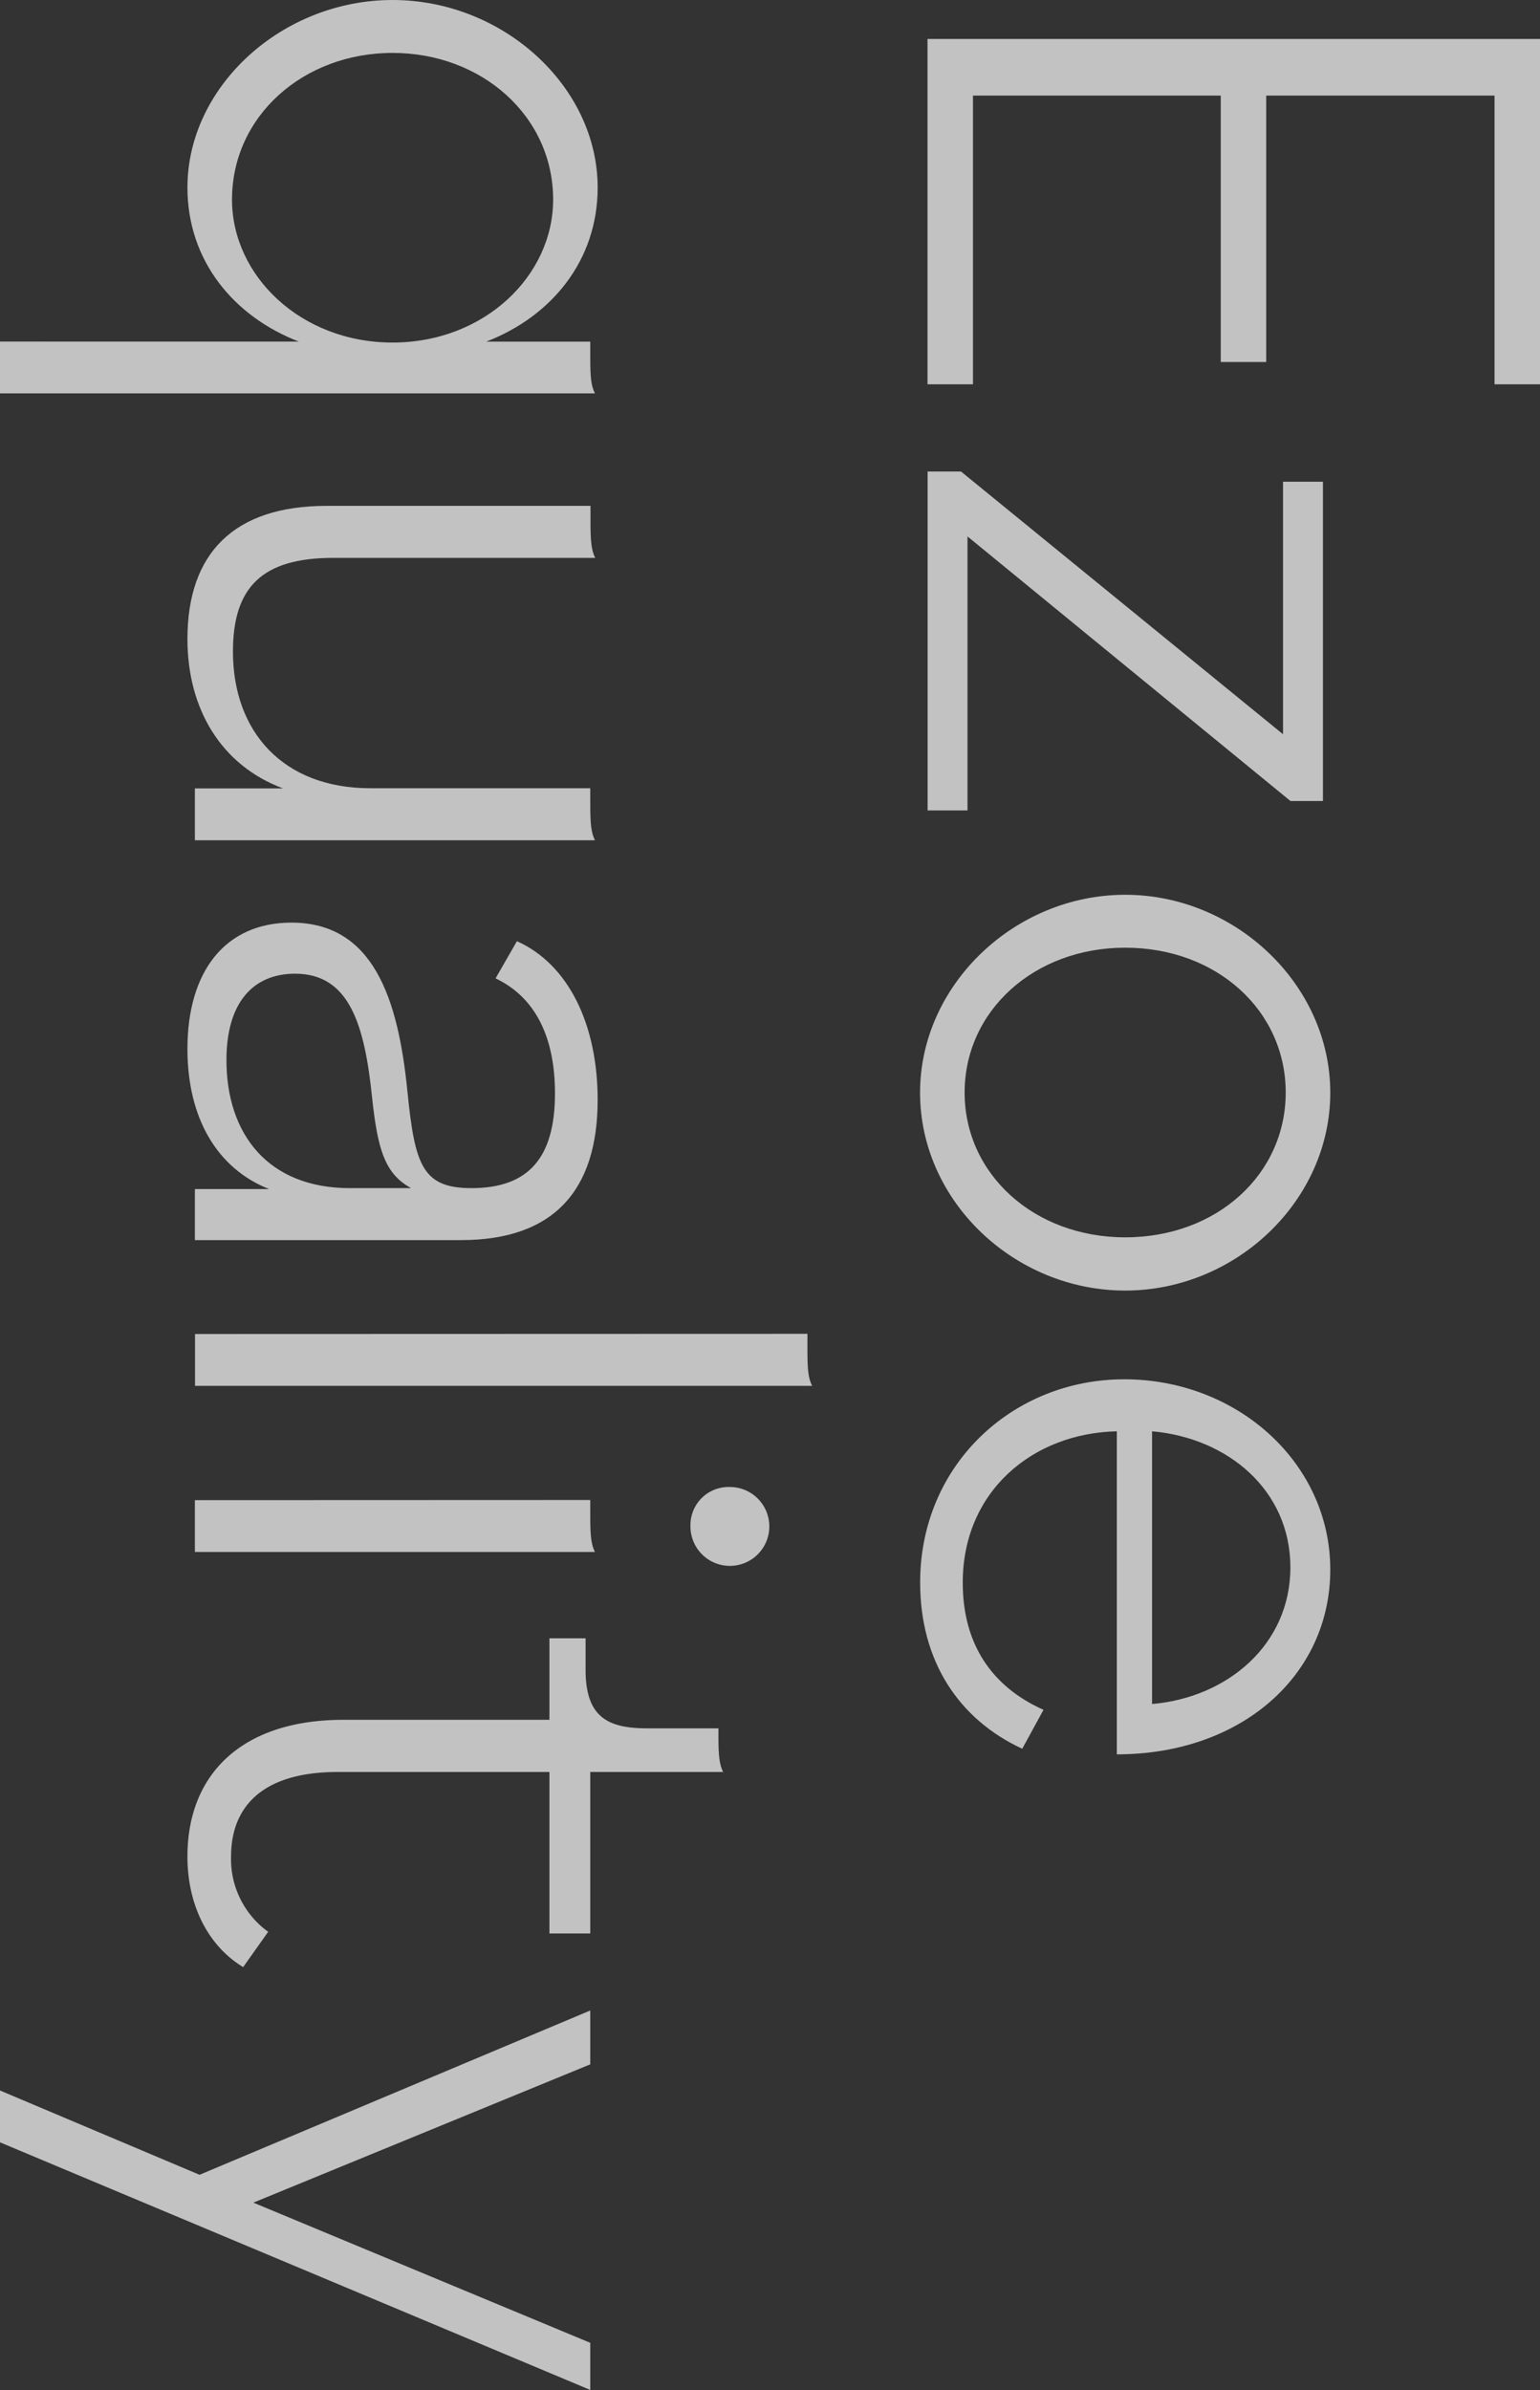 <svg xmlns="http://www.w3.org/2000/svg" viewBox="0 0 326.91 507.27"><rect x="0" y="0" width="326.91" height="507.27" fill="#333333" stroke="none"/><defs><style>.cls-1{opacity:0.7;}.cls-2{fill:#fff;}</style></defs><g id="レイヤー_2" data-name="レイヤー 2"><g id="bg"><g class="cls-1"><path class="cls-2" d="M326.91,8.27V81.56h-9.65V20.29H268.79V76.83h-9.65V20.29h-52.6V81.56h-9.65V8.27Z"/><path class="cls-2" d="M204,100.07l68.36,55.76V102.24h8.47V170h-6.89l-68.56-56.15V172h-8.47V100.07Z"/><path class="cls-2" d="M238.85,189.9c23.44,0,43.54,19.11,43.54,42,0,23-20.1,42-43.54,42s-43.54-18.91-43.54-42C195.31,209,215.41,189.9,238.85,189.9Zm0,72.7c19.5,0,34.08-13.4,34.08-30.73s-14.58-30.74-34.08-30.74c-19.31,0-34.08,13.4-34.08,30.74S219.54,262.6,238.85,262.6Z"/><path class="cls-2" d="M238.65,292.73c24,0,43.74,17.74,43.74,40.39,0,22.46-18.91,39.21-45.31,39.21V303.77c-17.93.39-32.71,12.8-32.71,32.11,0,13,6.11,22.06,17.14,27L217,371.14c-13.59-6.3-21.67-18.71-21.67-35.26C195.31,310.86,215,292.73,238.65,292.73Zm5.91,11v57.92c16-1.38,29.36-12.61,29.36-29C273.92,316.18,260.52,305.15,244.56,303.77Z"/><path class="cls-2" d="M63.44,72.5C49.65,67.18,39.79,55.36,39.79,39.8,39.79,18.32,59.89,0,83.33,0s43.54,18.32,43.54,39.8c0,15.56-9.85,27.38-23.64,32.7H125.3V76c0,4.14.19,5.92,1,7.49H0v-11Zm19.89.2c19.51,0,34.09-14.19,34.09-30.34,0-17.73-15.17-31.13-34.09-31.13S49.25,24.63,49.25,42.36C49.25,58.51,63.83,72.7,83.33,72.7Z"/><path class="cls-2" d="M69.35,107.36h56v3.55c0,3.94.19,5.91,1,7.49H70.73c-15.17,0-21.28,6.3-21.28,19.89,0,17,10.64,29,29.16,29H125.3v3.55c0,3.94.19,5.91,1,7.49H41.37v-11H60.09c-13.2-4.92-20.3-16.94-20.3-31.71C39.79,117.41,49.65,107.36,69.35,107.36Z"/><path class="cls-2" d="M61.86,195.81c17.34,0,22.66,16,24.63,35.86,1.57,15.56,3.15,20.49,13.59,20.49,12,0,17.73-6.31,17.73-20.1,0-12.21-4.33-20.48-12.61-24.42l4.53-7.89c11,4.93,17.14,17.74,17.14,33.69,0,19.11-9.26,29.75-29,29.75H41.37V252.36H57.13c-11-4.34-17.34-15-17.34-29.75C39.79,206.06,47.87,195.81,61.86,195.81Zm12.41,56.35h13c-5.51-3-7.09-8.08-8.27-19.11-1.58-15.37-4.73-26.4-16.35-26.4-9.06,0-14.58,6.3-14.58,18.32C48.07,240.73,56.93,252.16,74.27,252.16Z"/><path class="cls-2" d="M171.4,283.08v3.55c0,4.14.19,5.91,1,7.49h-131v-11Z"/><path class="cls-2" d="M125.3,318.35v3.54c0,3.94.19,5.91,1,7.49H41.37v-11Zm29.55-2.76a8.37,8.37,0,1,1-8.28,8.27A8.08,8.08,0,0,1,154.85,315.59Z"/><path class="cls-2" d="M72.89,365h43.74V347.7h7.68v6.7c0,10.24,4.93,12.41,13.2,12.41h15v1.77c0,3.94.2,5.91,1,7.49H125.3v34.28h-8.67V376.07H71.71c-16.35,0-22.66,7.68-22.66,17.92a19,19,0,0,0,7.88,16l-5.31,7.49c-7.49-4.53-11.83-13.2-11.83-23.45C39.79,376.46,51.42,365,72.89,365Z"/><path class="cls-2" d="M42.36,461.56l82.94-34.87v11.43L53.78,467.47l71.52,29.75v10L0,454.67v-11Z"/></g></g></g></svg>